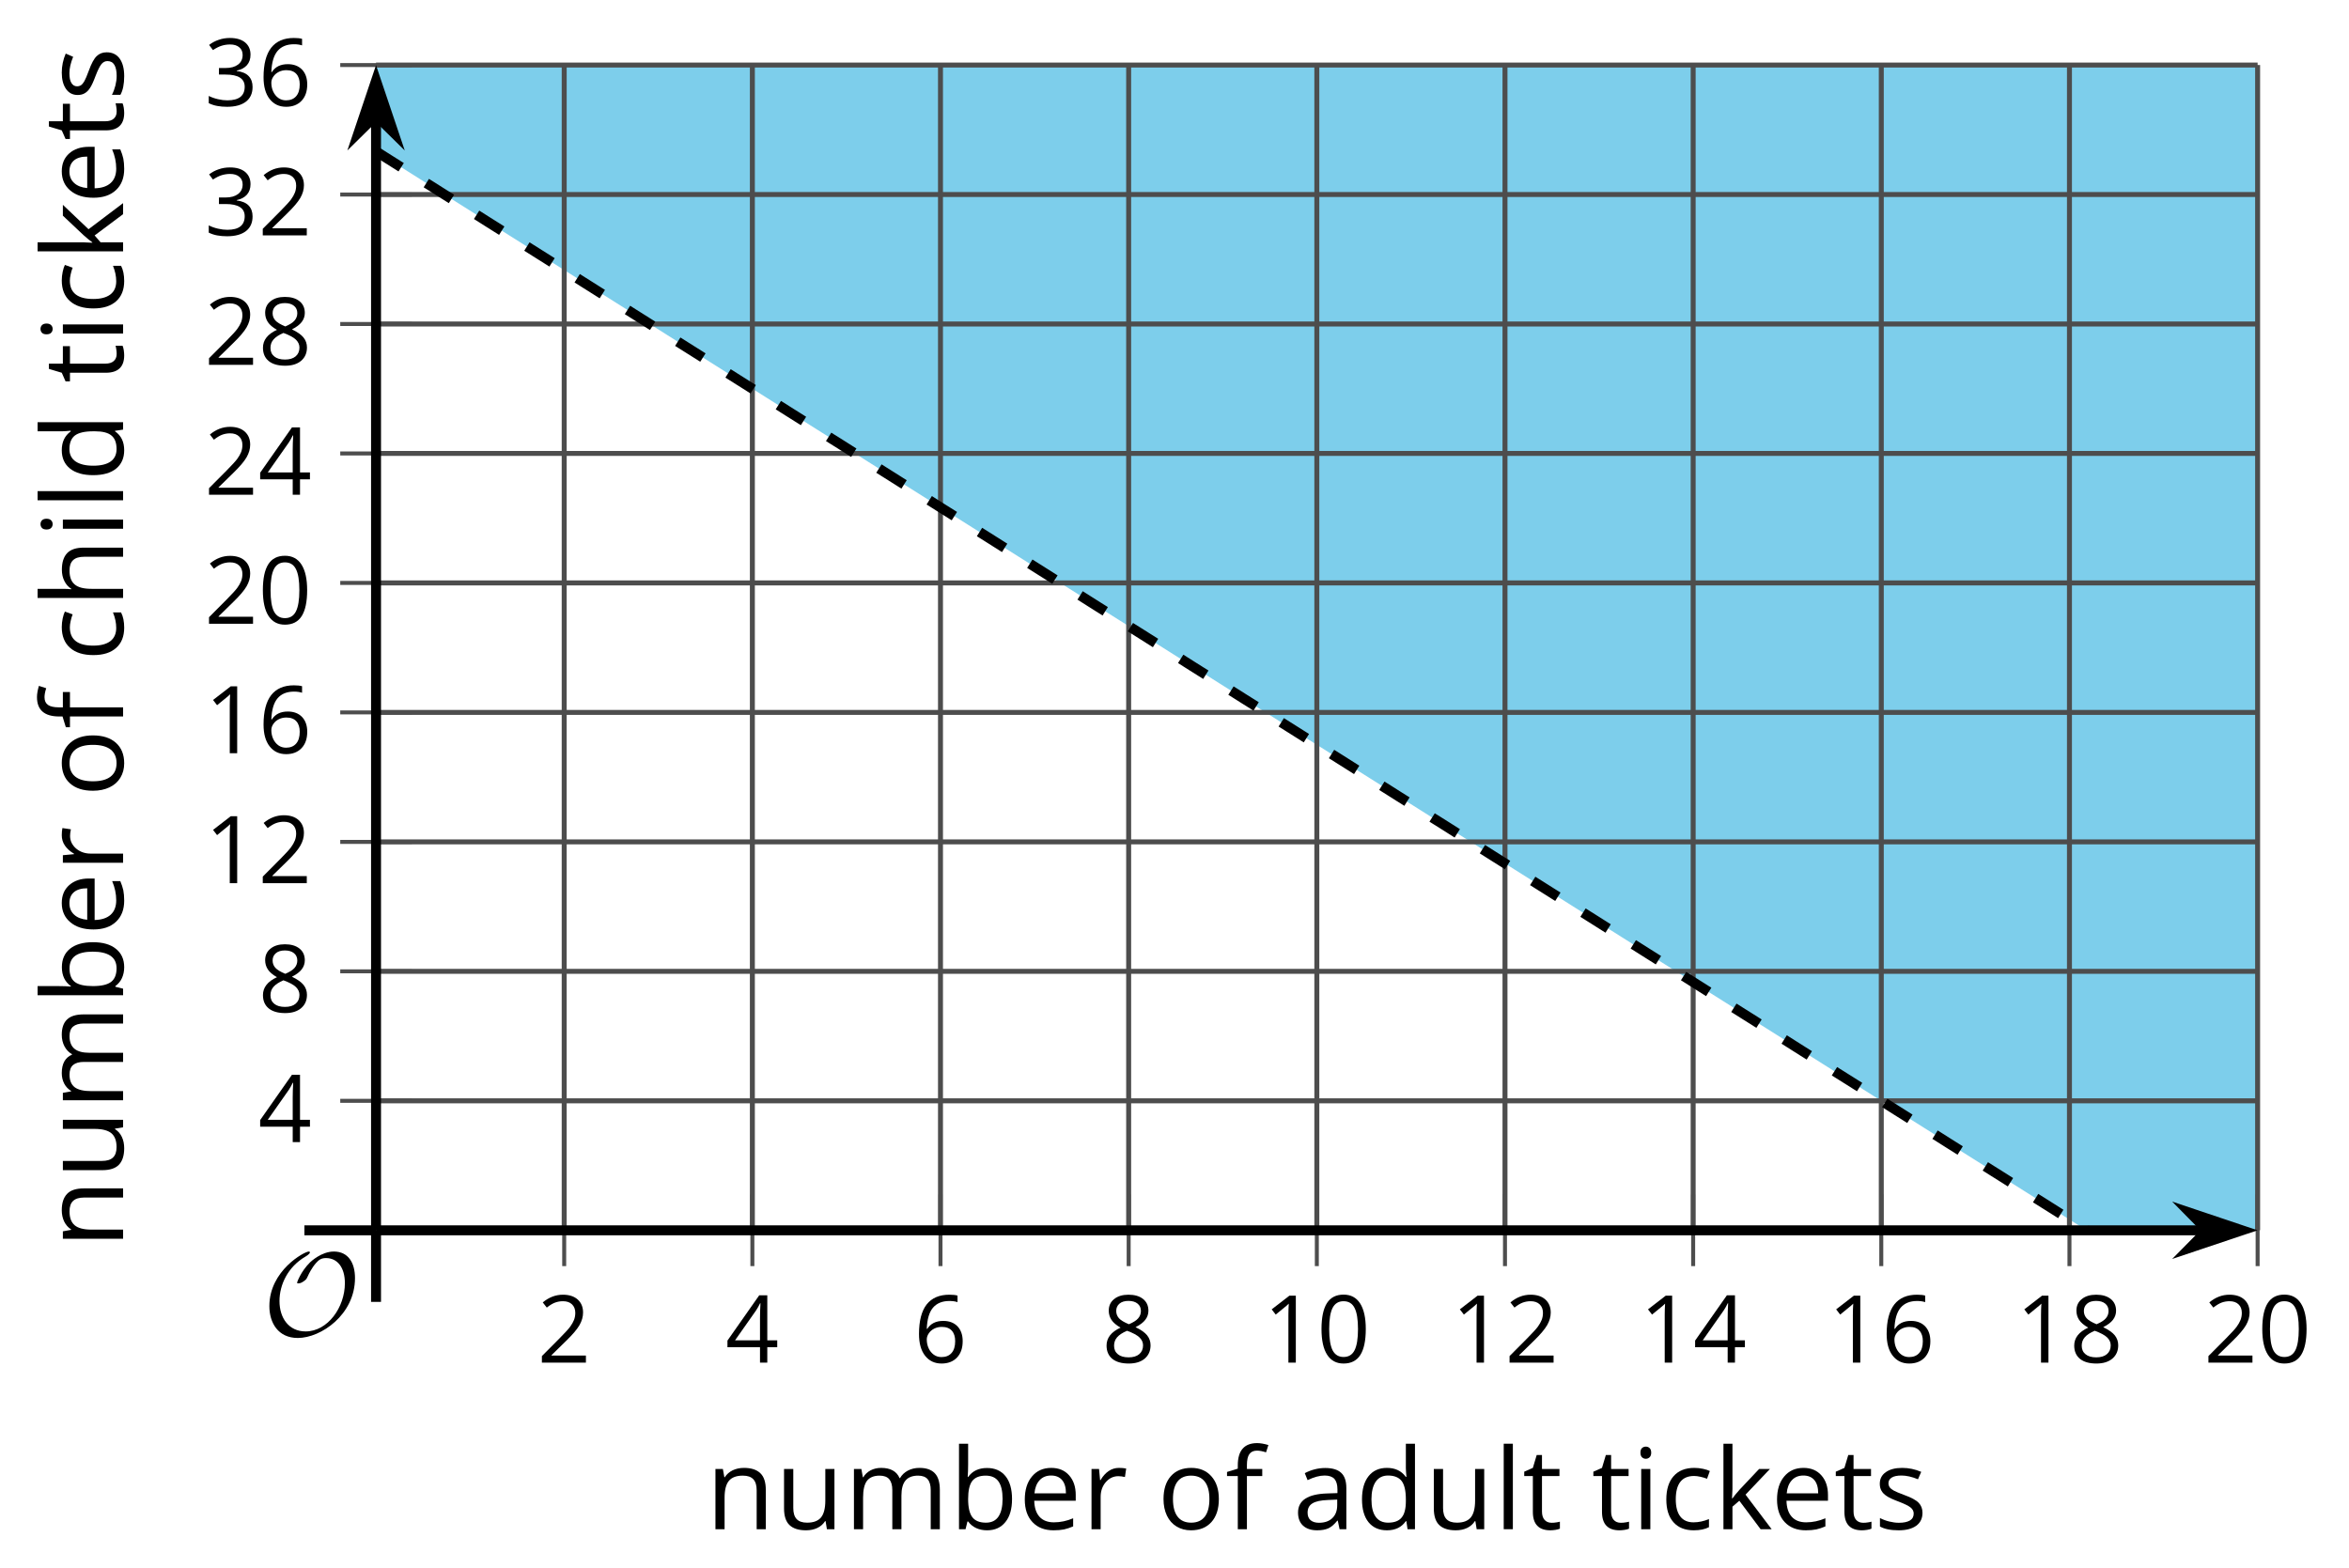 <?xml version='1.0' encoding='UTF-8'?>
<!-- This file was generated by dvisvgm 2.1.3 -->
<svg height='157.654pt' version='1.1' viewBox='-72 -72 236.163 157.654' width='236.163pt' xmlns='http://www.w3.org/2000/svg' xmlns:xlink='http://www.w3.org/1999/xlink'>
<defs>
<path d='M9.289 -5.762C9.289 -7.281 8.62 -8.428 7.161 -8.428C5.918 -8.428 4.866 -7.424 4.782 -7.352C3.826 -6.408 3.467 -5.332 3.467 -5.308C3.467 -5.236 3.527 -5.224 3.587 -5.224C3.814 -5.224 4.005 -5.344 4.184 -5.475C4.399 -5.631 4.411 -5.667 4.543 -5.942C4.651 -6.181 4.926 -6.767 5.368 -7.269C5.655 -7.592 5.894 -7.771 6.372 -7.771C7.532 -7.771 8.273 -6.814 8.273 -5.248C8.273 -2.809 6.539 -0.395 4.328 -0.395C2.63 -0.395 1.698 -1.745 1.698 -3.455C1.698 -5.081 2.534 -6.874 4.28 -7.902C4.399 -7.974 4.758 -8.189 4.758 -8.345C4.758 -8.428 4.663 -8.428 4.639 -8.428C4.22 -8.428 0.681 -6.528 0.681 -2.941C0.681 -1.267 1.554 0.263 3.539 0.263C5.87 0.263 9.289 -2.08 9.289 -5.762Z' id='g0-79'/>
<path d='M4.922 -3.375C4.922 -4.498 4.733 -5.355 4.355 -5.948C3.973 -6.542 3.421 -6.837 2.689 -6.837C1.938 -6.837 1.381 -6.552 1.018 -5.985S0.47 -4.549 0.47 -3.375C0.47 -2.238 0.658 -1.377 1.036 -0.792C1.413 -0.203 1.966 0.092 2.689 0.092C3.444 0.092 4.006 -0.193 4.374 -0.769C4.738 -1.344 4.922 -2.21 4.922 -3.375ZM1.243 -3.375C1.243 -4.355 1.358 -5.064 1.588 -5.506C1.819 -5.953 2.187 -6.174 2.689 -6.174C3.2 -6.174 3.568 -5.948 3.794 -5.497C4.024 -5.051 4.139 -4.342 4.139 -3.375S4.024 -1.699 3.794 -1.243C3.568 -0.792 3.2 -0.566 2.689 -0.566C2.187 -0.566 1.819 -0.792 1.588 -1.234C1.358 -1.685 1.243 -2.394 1.243 -3.375Z' id='g2-16'/>
<path d='M3.292 0V-6.731H2.647L0.866 -5.355L1.271 -4.83C1.92 -5.359 2.288 -5.658 2.366 -5.727S2.518 -5.866 2.583 -5.93C2.56 -5.576 2.546 -5.198 2.546 -4.797V0H3.292Z' id='g2-17'/>
<path d='M4.885 0V-0.709H1.423V-0.746L2.896 -2.187C3.554 -2.827 4.001 -3.352 4.24 -3.771S4.599 -4.609 4.599 -5.037C4.599 -5.585 4.42 -6.018 4.061 -6.344C3.702 -6.667 3.204 -6.828 2.574 -6.828C1.842 -6.828 1.169 -6.57 0.548 -6.054L0.953 -5.534C1.262 -5.778 1.538 -5.944 1.786 -6.036C2.04 -6.128 2.302 -6.174 2.583 -6.174C2.97 -6.174 3.273 -6.068 3.49 -5.856C3.706 -5.649 3.817 -5.364 3.817 -5.005C3.817 -4.751 3.775 -4.512 3.688 -4.291S3.471 -3.844 3.301 -3.61S2.772 -2.988 2.233 -2.44L0.46 -0.658V0H4.885Z' id='g2-18'/>
<path d='M4.632 -5.147C4.632 -5.668 4.452 -6.077 4.088 -6.381C3.725 -6.676 3.218 -6.828 2.564 -6.828C2.164 -6.828 1.786 -6.768 1.427 -6.639C1.064 -6.519 0.746 -6.344 0.47 -6.128L0.856 -5.612C1.192 -5.829 1.487 -5.976 1.75 -6.054S2.288 -6.174 2.583 -6.174C2.97 -6.174 3.278 -6.082 3.499 -5.893C3.729 -5.704 3.84 -5.447 3.84 -5.12C3.84 -4.71 3.688 -4.388 3.379 -4.153C3.071 -3.923 2.657 -3.808 2.132 -3.808H1.459V-3.149H2.122C3.407 -3.149 4.047 -2.739 4.047 -1.925C4.047 -1.013 3.467 -0.557 2.302 -0.557C2.007 -0.557 1.694 -0.594 1.363 -0.672C1.036 -0.746 0.723 -0.856 0.433 -0.999V-0.272C0.714 -0.138 0.999 -0.041 1.298 0.009C1.593 0.064 1.92 0.092 2.274 0.092C3.094 0.092 3.725 -0.083 4.171 -0.424C4.618 -0.769 4.839 -1.266 4.839 -1.906C4.839 -2.353 4.71 -2.716 4.448 -2.993S3.785 -3.439 3.246 -3.508V-3.545C3.688 -3.637 4.029 -3.821 4.273 -4.093C4.512 -4.365 4.632 -4.719 4.632 -5.147Z' id='g2-19'/>
<path d='M5.203 -1.547V-2.242H4.204V-6.768H3.393L0.198 -2.215V-1.547H3.471V0H4.204V-1.547H5.203ZM3.471 -2.242H0.962L3.066 -5.235C3.195 -5.428 3.333 -5.672 3.481 -5.967H3.518C3.485 -5.414 3.471 -4.917 3.471 -4.48V-2.242Z' id='g2-20'/>
<path d='M0.539 -2.878C0.539 -1.943 0.741 -1.215 1.151 -0.691C1.561 -0.17 2.113 0.092 2.808 0.092C3.458 0.092 3.978 -0.11 4.355 -0.506C4.742 -0.912 4.931 -1.459 4.931 -2.159C4.931 -2.785 4.756 -3.283 4.411 -3.646C4.061 -4.01 3.582 -4.194 2.979 -4.194C2.247 -4.194 1.713 -3.932 1.377 -3.402H1.321C1.358 -4.365 1.565 -5.074 1.948 -5.525C2.33 -5.971 2.878 -6.197 3.6 -6.197C3.904 -6.197 4.176 -6.16 4.411 -6.082V-6.74C4.213 -6.8 3.936 -6.828 3.591 -6.828C2.583 -6.828 1.823 -6.501 1.308 -5.847C0.797 -5.189 0.539 -4.199 0.539 -2.878ZM2.799 -0.557C2.509 -0.557 2.251 -0.635 2.026 -0.797C1.805 -0.958 1.63 -1.174 1.506 -1.446S1.321 -2.012 1.321 -2.33C1.321 -2.546 1.39 -2.753 1.529 -2.951C1.662 -3.149 1.846 -3.306 2.076 -3.421S2.56 -3.591 2.836 -3.591C3.283 -3.591 3.614 -3.462 3.84 -3.209S4.176 -2.606 4.176 -2.159C4.176 -1.639 4.056 -1.243 3.812 -0.967C3.573 -0.695 3.237 -0.557 2.799 -0.557Z' id='g2-22'/>
<path d='M2.689 -6.828C2.086 -6.828 1.602 -6.685 1.243 -6.39C0.879 -6.105 0.7 -5.714 0.7 -5.226C0.7 -4.88 0.792 -4.572 0.976 -4.291C1.16 -4.015 1.464 -3.757 1.888 -3.518C0.948 -3.089 0.479 -2.486 0.479 -1.717C0.479 -1.142 0.672 -0.695 1.059 -0.378C1.446 -0.064 1.998 0.092 2.716 0.092C3.393 0.092 3.927 -0.074 4.319 -0.405C4.71 -0.741 4.903 -1.188 4.903 -1.745C4.903 -2.122 4.788 -2.454 4.558 -2.744C4.328 -3.029 3.941 -3.301 3.393 -3.564C3.844 -3.789 4.171 -4.038 4.378 -4.309S4.687 -4.885 4.687 -5.216C4.687 -5.718 4.507 -6.114 4.148 -6.4S3.301 -6.828 2.689 -6.828ZM1.234 -1.699C1.234 -2.03 1.335 -2.316 1.542 -2.551C1.75 -2.79 2.081 -3.006 2.537 -3.204C3.131 -2.988 3.55 -2.762 3.789 -2.532C4.029 -2.297 4.148 -2.035 4.148 -1.736C4.148 -1.363 4.019 -1.068 3.766 -0.852S3.154 -0.529 2.698 -0.529C2.233 -0.529 1.874 -0.631 1.621 -0.838C1.363 -1.045 1.234 -1.331 1.234 -1.699ZM2.68 -6.206C3.071 -6.206 3.375 -6.114 3.6 -5.93C3.821 -5.75 3.932 -5.502 3.932 -5.193C3.932 -4.913 3.84 -4.664 3.656 -4.452C3.476 -4.24 3.163 -4.042 2.726 -3.858C2.238 -4.061 1.901 -4.263 1.722 -4.466S1.45 -4.913 1.45 -5.193C1.45 -5.502 1.561 -5.746 1.777 -5.93S2.297 -6.206 2.68 -6.206Z' id='g2-24'/>
<path d='M3.913 0H4.48V-3.444C4.48 -4.033 4.337 -4.461 4.042 -4.728C3.757 -4.995 3.31 -5.129 2.707 -5.129C2.408 -5.129 2.113 -5.092 1.814 -5.014C1.519 -4.936 1.248 -4.83 0.999 -4.696L1.234 -4.111C1.763 -4.369 2.242 -4.498 2.661 -4.498C3.034 -4.498 3.306 -4.401 3.481 -4.217C3.646 -4.024 3.734 -3.734 3.734 -3.338V-3.025L2.878 -2.997C1.248 -2.947 0.433 -2.413 0.433 -1.395C0.433 -0.921 0.576 -0.552 0.856 -0.295C1.142 -0.037 1.533 0.092 2.035 0.092C2.408 0.092 2.721 0.037 2.974 -0.074C3.223 -0.189 3.471 -0.401 3.725 -0.718H3.762L3.913 0ZM2.187 -0.539C1.888 -0.539 1.653 -0.612 1.483 -0.755C1.317 -0.898 1.234 -1.11 1.234 -1.386C1.234 -1.74 1.367 -1.998 1.639 -2.164C1.906 -2.334 2.343 -2.426 2.951 -2.449L3.715 -2.482V-2.026C3.715 -1.556 3.582 -1.192 3.306 -0.93C3.039 -0.668 2.661 -0.539 2.187 -0.539Z' id='g2-65'/>
<path d='M3.158 -5.129C2.459 -5.129 1.929 -4.876 1.575 -4.374H1.538C1.561 -4.682 1.575 -5.032 1.575 -5.424V-7.164H0.81V0H1.358L1.519 -0.649H1.575C1.759 -0.396 1.989 -0.212 2.256 -0.092C2.532 0.032 2.832 0.092 3.158 0.092C3.817 0.092 4.328 -0.138 4.696 -0.599C5.069 -1.054 5.253 -1.699 5.253 -2.528S5.069 -3.996 4.705 -4.448C4.337 -4.903 3.821 -5.129 3.158 -5.129ZM3.048 -4.489C3.531 -4.489 3.886 -4.328 4.116 -4.006S4.461 -3.195 4.461 -2.537C4.461 -1.897 4.346 -1.404 4.116 -1.059C3.886 -0.718 3.536 -0.548 3.066 -0.548C2.546 -0.548 2.164 -0.7 1.929 -1.004C1.694 -1.312 1.575 -1.819 1.575 -2.528S1.69 -3.739 1.92 -4.042C2.15 -4.337 2.528 -4.489 3.048 -4.489Z' id='g2-66'/>
<path d='M2.827 0.092C3.338 0.092 3.766 0.005 4.102 -0.17V-0.847C3.66 -0.668 3.227 -0.576 2.808 -0.576C2.316 -0.576 1.948 -0.741 1.694 -1.073C1.446 -1.404 1.321 -1.878 1.321 -2.5C1.321 -3.808 1.832 -4.461 2.859 -4.461C3.011 -4.461 3.191 -4.438 3.389 -4.392C3.587 -4.351 3.771 -4.296 3.941 -4.227L4.176 -4.876C4.038 -4.945 3.849 -5.009 3.605 -5.06S3.122 -5.138 2.878 -5.138C2.127 -5.138 1.547 -4.908 1.142 -4.448C0.732 -3.987 0.529 -3.333 0.529 -2.491C0.529 -1.667 0.727 -1.031 1.133 -0.58C1.529 -0.134 2.095 0.092 2.827 0.092Z' id='g2-67'/>
<path d='M4.245 -0.677L4.346 0H4.968V-7.164H4.204V-5.111L4.222 -4.756L4.254 -4.392H4.194C3.831 -4.89 3.306 -5.138 2.62 -5.138C1.961 -5.138 1.45 -4.908 1.082 -4.448S0.529 -3.343 0.529 -2.509S0.714 -1.036 1.077 -0.585C1.446 -0.134 1.961 0.092 2.62 0.092C3.324 0.092 3.849 -0.166 4.204 -0.677H4.245ZM2.716 -0.548C2.261 -0.548 1.911 -0.714 1.676 -1.041S1.321 -1.855 1.321 -2.5C1.321 -3.135 1.441 -3.628 1.676 -3.978C1.915 -4.323 2.261 -4.498 2.707 -4.498C3.227 -4.498 3.61 -4.346 3.849 -4.042C4.084 -3.734 4.204 -3.223 4.204 -2.509V-2.348C4.204 -1.717 4.088 -1.257 3.849 -0.976C3.619 -0.691 3.237 -0.548 2.716 -0.548Z' id='g2-68'/>
<path d='M2.942 0.092C3.283 0.092 3.573 0.064 3.812 0.018C4.056 -0.037 4.309 -0.12 4.581 -0.235V-0.916C4.052 -0.691 3.513 -0.576 2.97 -0.576C2.454 -0.576 2.053 -0.727 1.768 -1.036C1.487 -1.344 1.335 -1.791 1.321 -2.385H4.797V-2.868C4.797 -3.55 4.613 -4.098 4.245 -4.512C3.877 -4.931 3.375 -5.138 2.744 -5.138C2.067 -5.138 1.533 -4.899 1.133 -4.42C0.727 -3.941 0.529 -3.297 0.529 -2.482C0.529 -1.676 0.746 -1.045 1.179 -0.589C1.607 -0.134 2.196 0.092 2.942 0.092ZM2.735 -4.498C3.135 -4.498 3.439 -4.369 3.656 -4.116C3.872 -3.858 3.978 -3.49 3.978 -3.006H1.34C1.381 -3.471 1.524 -3.84 1.768 -4.102C2.007 -4.365 2.33 -4.498 2.735 -4.498Z' id='g2-69'/>
<path d='M3.085 -4.452V-5.046H1.8V-5.373C1.8 -5.797 1.869 -6.105 2.007 -6.298C2.145 -6.487 2.357 -6.584 2.647 -6.584C2.855 -6.584 3.108 -6.538 3.402 -6.441L3.6 -7.053C3.241 -7.159 2.928 -7.215 2.661 -7.215C1.579 -7.215 1.036 -6.593 1.036 -5.355V-5.074L0.134 -4.797V-4.452H1.036V0H1.8V-4.452H3.085Z' id='g2-70'/>
<path d='M4.263 0H5.028V-3.292C5.028 -3.932 4.871 -4.397 4.567 -4.687C4.254 -4.982 3.794 -5.129 3.177 -5.129C2.822 -5.129 2.505 -5.06 2.228 -4.917C1.948 -4.779 1.736 -4.59 1.584 -4.346H1.538C1.561 -4.517 1.575 -4.733 1.575 -4.995V-7.164H0.81V0H1.575V-2.638C1.575 -3.297 1.694 -3.766 1.943 -4.056C2.182 -4.346 2.574 -4.489 3.103 -4.489C3.504 -4.489 3.794 -4.388 3.983 -4.185S4.263 -3.674 4.263 -3.264V0Z' id='g2-72'/>
<path d='M1.575 0V-5.046H0.81V0H1.575ZM0.746 -6.413C0.746 -6.243 0.787 -6.114 0.875 -6.031C0.962 -5.944 1.068 -5.902 1.197 -5.902C1.321 -5.902 1.427 -5.944 1.515 -6.031C1.602 -6.114 1.648 -6.243 1.648 -6.413S1.602 -6.713 1.515 -6.796S1.321 -6.92 1.197 -6.92C1.068 -6.92 0.962 -6.878 0.875 -6.796C0.787 -6.717 0.746 -6.588 0.746 -6.413Z' id='g2-73'/>
<path d='M1.565 -2.583H1.529C1.552 -2.937 1.565 -3.195 1.565 -3.366V-7.164H0.81V0H1.565V-1.888L2.141 -2.385L3.923 0H4.848L2.661 -2.896L4.705 -5.046H3.798L2.169 -3.32C1.897 -3.016 1.699 -2.772 1.565 -2.583Z' id='g2-75'/>
<path d='M1.575 0V-7.164H0.81V0H1.575Z' id='g2-76'/>
<path d='M7.242 0H8.006V-3.292C8.006 -3.936 7.864 -4.406 7.578 -4.696C7.297 -4.991 6.869 -5.138 6.298 -5.138C5.935 -5.138 5.608 -5.06 5.322 -4.908S4.82 -4.544 4.669 -4.282H4.632C4.388 -4.853 3.872 -5.138 3.085 -5.138C2.758 -5.138 2.468 -5.069 2.201 -4.931C1.943 -4.793 1.736 -4.599 1.593 -4.355H1.556L1.432 -5.046H0.81V0H1.575V-2.647C1.575 -3.301 1.685 -3.771 1.906 -4.061C2.132 -4.346 2.482 -4.489 2.96 -4.489C3.324 -4.489 3.596 -4.388 3.766 -4.19C3.936 -3.987 4.024 -3.683 4.024 -3.283V0H4.788V-2.818C4.788 -3.384 4.903 -3.808 5.129 -4.079S5.709 -4.489 6.183 -4.489C6.547 -4.489 6.814 -4.388 6.984 -4.19C7.155 -3.987 7.242 -3.683 7.242 -3.283V0Z' id='g2-77'/>
<path d='M4.263 0H5.028V-3.292C5.028 -3.936 4.876 -4.406 4.567 -4.696C4.259 -4.991 3.803 -5.138 3.195 -5.138C2.85 -5.138 2.532 -5.069 2.251 -4.936C1.971 -4.797 1.75 -4.604 1.593 -4.355H1.556L1.432 -5.046H0.81V0H1.575V-2.647C1.575 -3.306 1.699 -3.775 1.943 -4.061S2.574 -4.489 3.103 -4.489C3.504 -4.489 3.794 -4.388 3.983 -4.185S4.263 -3.674 4.263 -3.264V0Z' id='g2-78'/>
<path d='M5.166 -2.528C5.166 -3.329 4.959 -3.964 4.54 -4.434C4.125 -4.903 3.564 -5.138 2.859 -5.138C2.127 -5.138 1.556 -4.908 1.146 -4.448C0.737 -3.992 0.529 -3.352 0.529 -2.528C0.529 -1.998 0.626 -1.533 0.815 -1.137S1.275 -0.437 1.625 -0.226S2.376 0.092 2.827 0.092C3.559 0.092 4.13 -0.138 4.544 -0.599C4.959 -1.064 5.166 -1.704 5.166 -2.528ZM1.321 -2.528C1.321 -3.177 1.45 -3.669 1.704 -3.996S2.334 -4.489 2.836 -4.489C3.343 -4.489 3.725 -4.323 3.987 -3.987C4.245 -3.656 4.374 -3.168 4.374 -2.528C4.374 -1.878 4.245 -1.39 3.987 -1.05C3.725 -0.718 3.347 -0.548 2.845 -0.548S1.966 -0.718 1.708 -1.054S1.321 -1.883 1.321 -2.528Z' id='g2-79'/>
<path d='M3.112 -5.138C2.795 -5.138 2.505 -5.051 2.242 -4.871S1.754 -4.438 1.565 -4.111H1.529L1.441 -5.046H0.81V0H1.575V-2.707C1.575 -3.2 1.722 -3.614 2.007 -3.946C2.302 -4.277 2.647 -4.443 3.057 -4.443C3.218 -4.443 3.402 -4.42 3.61 -4.374L3.715 -5.083C3.536 -5.12 3.338 -5.138 3.112 -5.138Z' id='g2-82'/>
<path d='M4.065 -1.377C4.065 -1.713 3.959 -1.989 3.748 -2.21C3.541 -2.431 3.135 -2.652 2.537 -2.868C2.099 -3.029 1.805 -3.154 1.653 -3.241S1.39 -3.416 1.317 -3.513C1.252 -3.61 1.215 -3.725 1.215 -3.858C1.215 -4.056 1.308 -4.213 1.492 -4.328S1.948 -4.498 2.311 -4.498C2.721 -4.498 3.181 -4.392 3.688 -4.185L3.959 -4.807C3.439 -5.028 2.91 -5.138 2.366 -5.138C1.782 -5.138 1.326 -5.018 0.99 -4.779C0.654 -4.544 0.488 -4.217 0.488 -3.808C0.488 -3.577 0.534 -3.379 0.635 -3.214C0.727 -3.048 0.875 -2.901 1.077 -2.772C1.271 -2.638 1.607 -2.486 2.076 -2.311C2.569 -2.122 2.901 -1.957 3.076 -1.814C3.241 -1.676 3.329 -1.51 3.329 -1.312C3.329 -1.05 3.223 -0.856 3.006 -0.727C2.79 -0.603 2.486 -0.539 2.086 -0.539C1.828 -0.539 1.561 -0.576 1.28 -0.645C1.004 -0.714 0.746 -0.81 0.502 -0.935V-0.226C0.875 -0.014 1.4 0.092 2.067 0.092C2.698 0.092 3.191 -0.037 3.541 -0.29S4.065 -0.907 4.065 -1.377Z' id='g2-83'/>
<path d='M2.44 -0.539C2.187 -0.539 1.989 -0.622 1.846 -0.783S1.63 -1.179 1.63 -1.483V-4.452H3.094V-5.046H1.63V-6.215H1.188L0.866 -5.138L0.143 -4.82V-4.452H0.866V-1.45C0.866 -0.424 1.354 0.092 2.33 0.092C2.459 0.092 2.606 0.078 2.762 0.055C2.928 0.028 3.048 -0.005 3.131 -0.046V-0.631C3.057 -0.608 2.956 -0.589 2.832 -0.571C2.707 -0.548 2.574 -0.539 2.44 -0.539Z' id='g2-84'/>
<path d='M1.529 -5.046H0.755V-1.745C0.755 -1.105 0.907 -0.635 1.215 -0.345C1.519 -0.055 1.98 0.092 2.592 0.092C2.947 0.092 3.264 0.028 3.545 -0.106C3.821 -0.239 4.038 -0.428 4.194 -0.677H4.236L4.346 0H4.977V-5.046H4.213V-2.394C4.213 -1.74 4.088 -1.271 3.849 -0.981C3.6 -0.691 3.218 -0.548 2.689 -0.548C2.288 -0.548 1.998 -0.649 1.809 -0.852S1.529 -1.363 1.529 -1.773V-5.046Z' id='g2-85'/>
<use id='g7-65' transform='scale(1.2)' xlink:href='#g2-65'/>
<use id='g7-66' transform='scale(1.2)' xlink:href='#g2-66'/>
<use id='g7-67' transform='scale(1.2)' xlink:href='#g2-67'/>
<use id='g7-68' transform='scale(1.2)' xlink:href='#g2-68'/>
<use id='g7-69' transform='scale(1.2)' xlink:href='#g2-69'/>
<use id='g7-70' transform='scale(1.2)' xlink:href='#g2-70'/>
<use id='g7-72' transform='scale(1.2)' xlink:href='#g2-72'/>
<use id='g7-73' transform='scale(1.2)' xlink:href='#g2-73'/>
<use id='g7-75' transform='scale(1.2)' xlink:href='#g2-75'/>
<use id='g7-76' transform='scale(1.2)' xlink:href='#g2-76'/>
<use id='g7-77' transform='scale(1.2)' xlink:href='#g2-77'/>
<use id='g7-78' transform='scale(1.2)' xlink:href='#g2-78'/>
<use id='g7-79' transform='scale(1.2)' xlink:href='#g2-79'/>
<use id='g7-82' transform='scale(1.2)' xlink:href='#g2-82'/>
<use id='g7-83' transform='scale(1.2)' xlink:href='#g2-83'/>
<use id='g7-84' transform='scale(1.2)' xlink:href='#g2-84'/>
<use id='g7-85' transform='scale(1.2)' xlink:href='#g2-85'/>
</defs>
<g id='page1'>
<path d='M-34.195 -56.782L137.778 51.707H154.977V-65.46H-34.195V-45.934' fill='#7dceeb'/>
<path d='M-15.277 51.707V-65.461M3.641 51.707V-65.461M22.555 51.707V-65.461M41.473 51.707V-65.461M60.391 51.707V-65.461M79.308 51.707V-65.461M98.226 51.707V-65.461M117.14 51.707V-65.461M136.058 51.707V-65.461M154.976 51.707V-65.461' fill='none' stroke='#4d4d4d' stroke-linejoin='bevel' stroke-miterlimit='10.037' stroke-width='0.5'/>
<path d='M-34.195 38.688H154.976M-34.195 25.668H154.976M-34.195 12.652H154.976M-34.195 -0.367H154.976M-34.195 -13.387H154.976M-34.195 -26.406H154.976M-34.195 -39.422H154.976M-34.195 -52.441H154.976M-34.195 -65.461H154.976' fill='none' stroke='#4d4d4d' stroke-linejoin='bevel' stroke-miterlimit='10.037' stroke-width='0.5'/>
<path d='M-15.277 55.305V48.105M3.641 55.305V48.105M22.555 55.305V48.105M41.473 55.305V48.105M60.391 55.305V48.105M79.308 55.305V48.105M98.226 55.305V48.105M117.14 55.305V48.105M136.058 55.305V48.105M154.976 55.305V48.105' fill='none' stroke='#4d4d4d' stroke-linejoin='bevel' stroke-miterlimit='10.037' stroke-width='0.4'/>
<path d='M-37.793 38.688H-30.594M-37.793 25.668H-30.594M-37.793 12.652H-30.594M-37.793 -0.367H-30.594M-37.793 -13.387H-30.594M-37.793 -26.406H-30.594M-37.793 -39.422H-30.594M-37.793 -52.441H-30.594M-37.793 -65.461H-30.594' fill='none' stroke='#4d4d4d' stroke-linejoin='bevel' stroke-miterlimit='10.037' stroke-width='0.4'/>
<path d='M-34.195 51.707H149.683' fill='none' stroke='#000000' stroke-linejoin='bevel' stroke-miterlimit='10.037' stroke-width='1'/>
<path d='M153.403 51.707L148.211 49.961L149.93 51.707L148.211 53.449Z'/>
<path d='M153.403 51.707L148.211 49.961L149.93 51.707L148.211 53.449Z' fill='none' stroke='#000000' stroke-miterlimit='10.037' stroke-width='1'/>
<path d='M-34.195 51.707V-60.164' fill='none' stroke='#000000' stroke-linejoin='bevel' stroke-miterlimit='10.037' stroke-width='1'/>
<path d='M-34.195 -63.883L-35.938 -58.695L-34.195 -60.414L-32.449 -58.695Z'/>
<path d='M-34.195 -63.883L-35.938 -58.695L-34.195 -60.414L-32.449 -58.695Z' fill='none' stroke='#000000' stroke-miterlimit='10.037' stroke-width='1'/>
<g transform='matrix(1 0 0 1 -21.591 47.255)'>
<use x='3.612' xlink:href='#g2-18' y='17.756'/>
</g>
<g transform='matrix(1 0 0 1 -2.674 47.255)'>
<use x='3.612' xlink:href='#g2-20' y='17.756'/>
</g>
<g transform='matrix(1 0 0 1 16.243 47.255)'>
<use x='3.612' xlink:href='#g2-22' y='17.756'/>
</g>
<g transform='matrix(1 0 0 1 35.16 47.255)'>
<use x='3.612' xlink:href='#g2-24' y='17.756'/>
</g>
<g transform='matrix(1 0 0 1 51.375 47.255)'>
<use x='3.612' xlink:href='#g2-17' y='17.756'/>
<use x='9.016' xlink:href='#g2-16' y='17.756'/>
</g>
<g transform='matrix(1 0 0 1 70.292 47.255)'>
<use x='3.612' xlink:href='#g2-17' y='17.756'/>
<use x='9.016' xlink:href='#g2-18' y='17.756'/>
</g>
<g transform='matrix(1 0 0 1 89.209 47.255)'>
<use x='3.612' xlink:href='#g2-17' y='17.756'/>
<use x='9.016' xlink:href='#g2-20' y='17.756'/>
</g>
<g transform='matrix(1 0 0 1 108.125 47.255)'>
<use x='3.612' xlink:href='#g2-17' y='17.756'/>
<use x='9.016' xlink:href='#g2-22' y='17.756'/>
</g>
<g transform='matrix(1 0 0 1 127.042 47.255)'>
<use x='3.612' xlink:href='#g2-17' y='17.756'/>
<use x='9.016' xlink:href='#g2-24' y='17.756'/>
</g>
<g transform='matrix(1 0 0 1 145.959 47.255)'>
<use x='3.612' xlink:href='#g2-18' y='17.756'/>
<use x='9.016' xlink:href='#g2-16' y='17.756'/>
</g>
<g transform='matrix(1 0 0 1 -49.654 25.082)'>
<use x='3.612' xlink:href='#g2-20' y='17.756'/>
</g>
<g transform='matrix(1 0 0 1 -49.654 12.018)'>
<use x='3.612' xlink:href='#g2-24' y='17.756'/>
</g>
<g transform='matrix(1 0 0 1 -55.058 -0.955)'>
<use x='3.612' xlink:href='#g2-17' y='17.756'/>
<use x='9.016' xlink:href='#g2-18' y='17.756'/>
</g>
<g transform='matrix(1 0 0 1 -55.058 -14.018)'>
<use x='3.612' xlink:href='#g2-17' y='17.756'/>
<use x='9.016' xlink:href='#g2-22' y='17.756'/>
</g>
<g transform='matrix(1 0 0 1 -55.058 -27.037)'>
<use x='3.612' xlink:href='#g2-18' y='17.756'/>
<use x='9.016' xlink:href='#g2-16' y='17.756'/>
</g>
<g transform='matrix(1 0 0 1 -55.058 -40.01)'>
<use x='3.612' xlink:href='#g2-18' y='17.756'/>
<use x='9.016' xlink:href='#g2-20' y='17.756'/>
</g>
<g transform='matrix(1 0 0 1 -55.058 -53.074)'>
<use x='3.612' xlink:href='#g2-18' y='17.756'/>
<use x='9.016' xlink:href='#g2-24' y='17.756'/>
</g>
<g transform='matrix(1 0 0 1 -55.058 -66.092)'>
<use x='3.612' xlink:href='#g2-19' y='17.756'/>
<use x='9.016' xlink:href='#g2-18' y='17.756'/>
</g>
<g transform='matrix(1 0 0 1 -55.058 -79.11)'>
<use x='3.612' xlink:href='#g2-19' y='17.756'/>
<use x='9.016' xlink:href='#g2-22' y='17.756'/>
</g>
<path d='M-34.195 -56.781L-33.332 -56.234L-32.465 -55.687L-31.602 -55.144L-30.738 -54.597L-29.875 -54.054L-29.008 -53.508L-28.145 -52.965L-27.281 -52.418L-26.418 -51.875L-25.555 -51.328L-24.688 -50.785L-23.824 -50.238L-22.961 -49.691L-22.098 -49.148L-21.23 -48.601L-20.367 -48.059L-19.504 -47.512L-18.641 -46.969L-17.773 -46.422L-16.91 -45.879L-16.047 -45.332L-15.184 -44.785L-14.32 -44.242L-13.453 -43.695L-12.59 -43.152L-11.726 -42.605L-10.863 -42.062L-9.996 -41.516L-9.133 -40.973L-8.27 -40.426L-7.406 -39.883L-6.539 -39.336L-5.676 -38.789L-4.812 -38.246L-3.949 -37.699L-3.086 -37.156L-2.219 -36.609L-1.355 -36.066L-0.492 -35.52L0.371 -34.977L1.238 -34.43L2.102 -33.883L2.965 -33.34L3.828 -32.793L4.695 -32.25L5.559 -31.703L6.422 -31.16L7.285 -30.613L8.149 -30.07L9.016 -29.523L9.879 -28.98L10.742 -28.434L11.605 -27.887L12.473 -27.344L13.336 -26.797L14.199 -26.254L15.062 -25.707L15.926 -25.164L16.793 -24.617L17.656 -24.074L18.52 -23.527L19.383 -22.984L20.25 -22.438L21.113 -21.891L21.977 -21.348L22.84 -20.801L23.707 -20.258L24.57 -19.711L25.434 -19.168L26.297 -18.621L27.16 -18.078L28.027 -17.531L28.891 -16.984L29.754 -16.441L30.617 -15.895L31.484 -15.352L32.348 -14.805L33.211 -14.262L34.074 -13.715L34.941 -13.172L35.805 -12.625L36.668 -12.082L37.531 -11.535L38.395 -10.988L39.262 -10.445L40.125 -9.898L40.988 -9.355L41.852 -8.809L42.719 -8.266L43.582 -7.719L44.445 -7.176L45.309 -6.629L46.176 -6.086L47.039 -5.539L47.902 -4.992L48.766 -4.449L49.629 -3.902L50.496 -3.359L51.359 -2.812L52.223 -2.269L53.086 -1.723L53.953 -1.18L54.816 -0.633L55.68 -0.086L56.543 0.457L57.41 1.004L58.273 1.547L59.137 2.094L60 2.637L60.863 3.184L61.73 3.727L62.594 4.273L63.457 4.816L64.32 5.363L65.188 5.91L66.05 6.453L66.914 7L67.777 7.543L68.64 8.09L69.507 8.633L70.371 9.18L71.234 9.723L72.097 10.27L72.964 10.812L73.828 11.359L74.691 11.906L75.554 12.449L76.422 12.996L77.285 13.539L78.148 14.086L79.011 14.629L79.875 15.176L80.742 15.719L81.605 16.266L82.468 16.812L83.332 17.355L84.199 17.902L85.062 18.445L85.925 18.992L86.789 19.535L87.656 20.082L88.519 20.625L89.382 21.172L90.246 21.715L91.109 22.262L91.976 22.809L92.839 23.352L93.703 23.898L94.566 24.441L95.433 24.988L96.297 25.531L97.16 26.078L98.023 26.621L98.89 27.168L99.754 27.715L100.617 28.258L101.48 28.805L102.343 29.348L103.211 29.895L104.074 30.438L104.937 30.984L105.8 31.527L106.668 32.074L107.531 32.617L108.394 33.164L109.257 33.711L110.121 34.254L110.988 34.801L111.851 35.344L112.714 35.891L113.578 36.434L114.445 36.98L115.308 37.523L116.172 38.07L117.035 38.613L117.902 39.16L118.765 39.707L119.629 40.25L120.492 40.797L121.355 41.34L122.222 41.887L123.086 42.43L123.949 42.977L124.812 43.52L125.679 44.066L126.543 44.613L127.406 45.156L128.269 45.703L129.136 46.246L130 46.793L130.863 47.336L131.726 47.883L132.589 48.426L133.457 48.973L134.32 49.516L135.183 50.062L136.047 50.609L136.914 51.152L137.777 51.699' fill='none' stroke='#000000' stroke-dasharray='2.989,2.989' stroke-linejoin='bevel' stroke-miterlimit='10.037' stroke-width='1'/>
<g transform='matrix(1 0 0 1 -49.211 44.514)'>
<use x='3.612' xlink:href='#g0-79' y='17.756'/>
</g>
<path d='M-34.195 58.906V51.707' fill='none' stroke='#000000' stroke-linejoin='bevel' stroke-miterlimit='10.037' stroke-width='1'/>
<path d='M-41.395 51.707H-34.195' fill='none' stroke='#000000' stroke-linejoin='bevel' stroke-miterlimit='10.037' stroke-width='1'/>
<g transform='matrix(1 0 0 1 -4.654 64.006)'>
<use x='3.612' xlink:href='#g7-78' y='17.756'/>
<use x='10.574' xlink:href='#g7-85' y='17.756'/>
<use x='17.536' xlink:href='#g7-77' y='17.756'/>
<use x='28.098' xlink:href='#g7-66' y='17.756'/>
<use x='35.049' xlink:href='#g7-69' y='17.756'/>
<use x='41.42' xlink:href='#g7-82' y='17.756'/>
<use x='48.996' xlink:href='#g7-79' y='17.756'/>
<use x='55.856' xlink:href='#g7-70' y='17.756'/>
<use x='62.636' xlink:href='#g7-65' y='17.756'/>
<use x='68.951' xlink:href='#g7-68' y='17.756'/>
<use x='75.901' xlink:href='#g7-85' y='17.756'/>
<use x='82.863' xlink:href='#g7-76' y='17.756'/>
<use x='85.725' xlink:href='#g7-84' y='17.756'/>
<use x='92.676' xlink:href='#g7-84' y='17.756'/>
<use x='96.685' xlink:href='#g7-73' y='17.756'/>
<use x='99.547' xlink:href='#g7-67' y='17.756'/>
<use x='104.953' xlink:href='#g7-75' y='17.756'/>
<use x='110.678' xlink:href='#g7-69' y='17.756'/>
<use x='117.049' xlink:href='#g7-84' y='17.756'/>
<use x='121.058' xlink:href='#g7-83' y='17.756'/>
</g>
<g transform='matrix(0 -1 1 0 -77.38 57.14)'>
<use x='3.612' xlink:href='#g7-78' y='17.756'/>
<use x='10.574' xlink:href='#g7-85' y='17.756'/>
<use x='17.536' xlink:href='#g7-77' y='17.756'/>
<use x='28.098' xlink:href='#g7-66' y='17.756'/>
<use x='35.049' xlink:href='#g7-69' y='17.756'/>
<use x='41.42' xlink:href='#g7-82' y='17.756'/>
<use x='48.996' xlink:href='#g7-79' y='17.756'/>
<use x='55.856' xlink:href='#g7-70' y='17.756'/>
<use x='62.636' xlink:href='#g7-67' y='17.756'/>
<use x='68.042' xlink:href='#g7-72' y='17.756'/>
<use x='75.004' xlink:href='#g7-73' y='17.756'/>
<use x='77.866' xlink:href='#g7-76' y='17.756'/>
<use x='80.728' xlink:href='#g7-68' y='17.756'/>
<use x='90.621' xlink:href='#g7-84' y='17.756'/>
<use x='94.63' xlink:href='#g7-73' y='17.756'/>
<use x='97.492' xlink:href='#g7-67' y='17.756'/>
<use x='102.898' xlink:href='#g7-75' y='17.756'/>
<use x='108.622' xlink:href='#g7-69' y='17.756'/>
<use x='114.993' xlink:href='#g7-84' y='17.756'/>
<use x='119.003' xlink:href='#g7-83' y='17.756'/>
</g>
</g>
</svg>